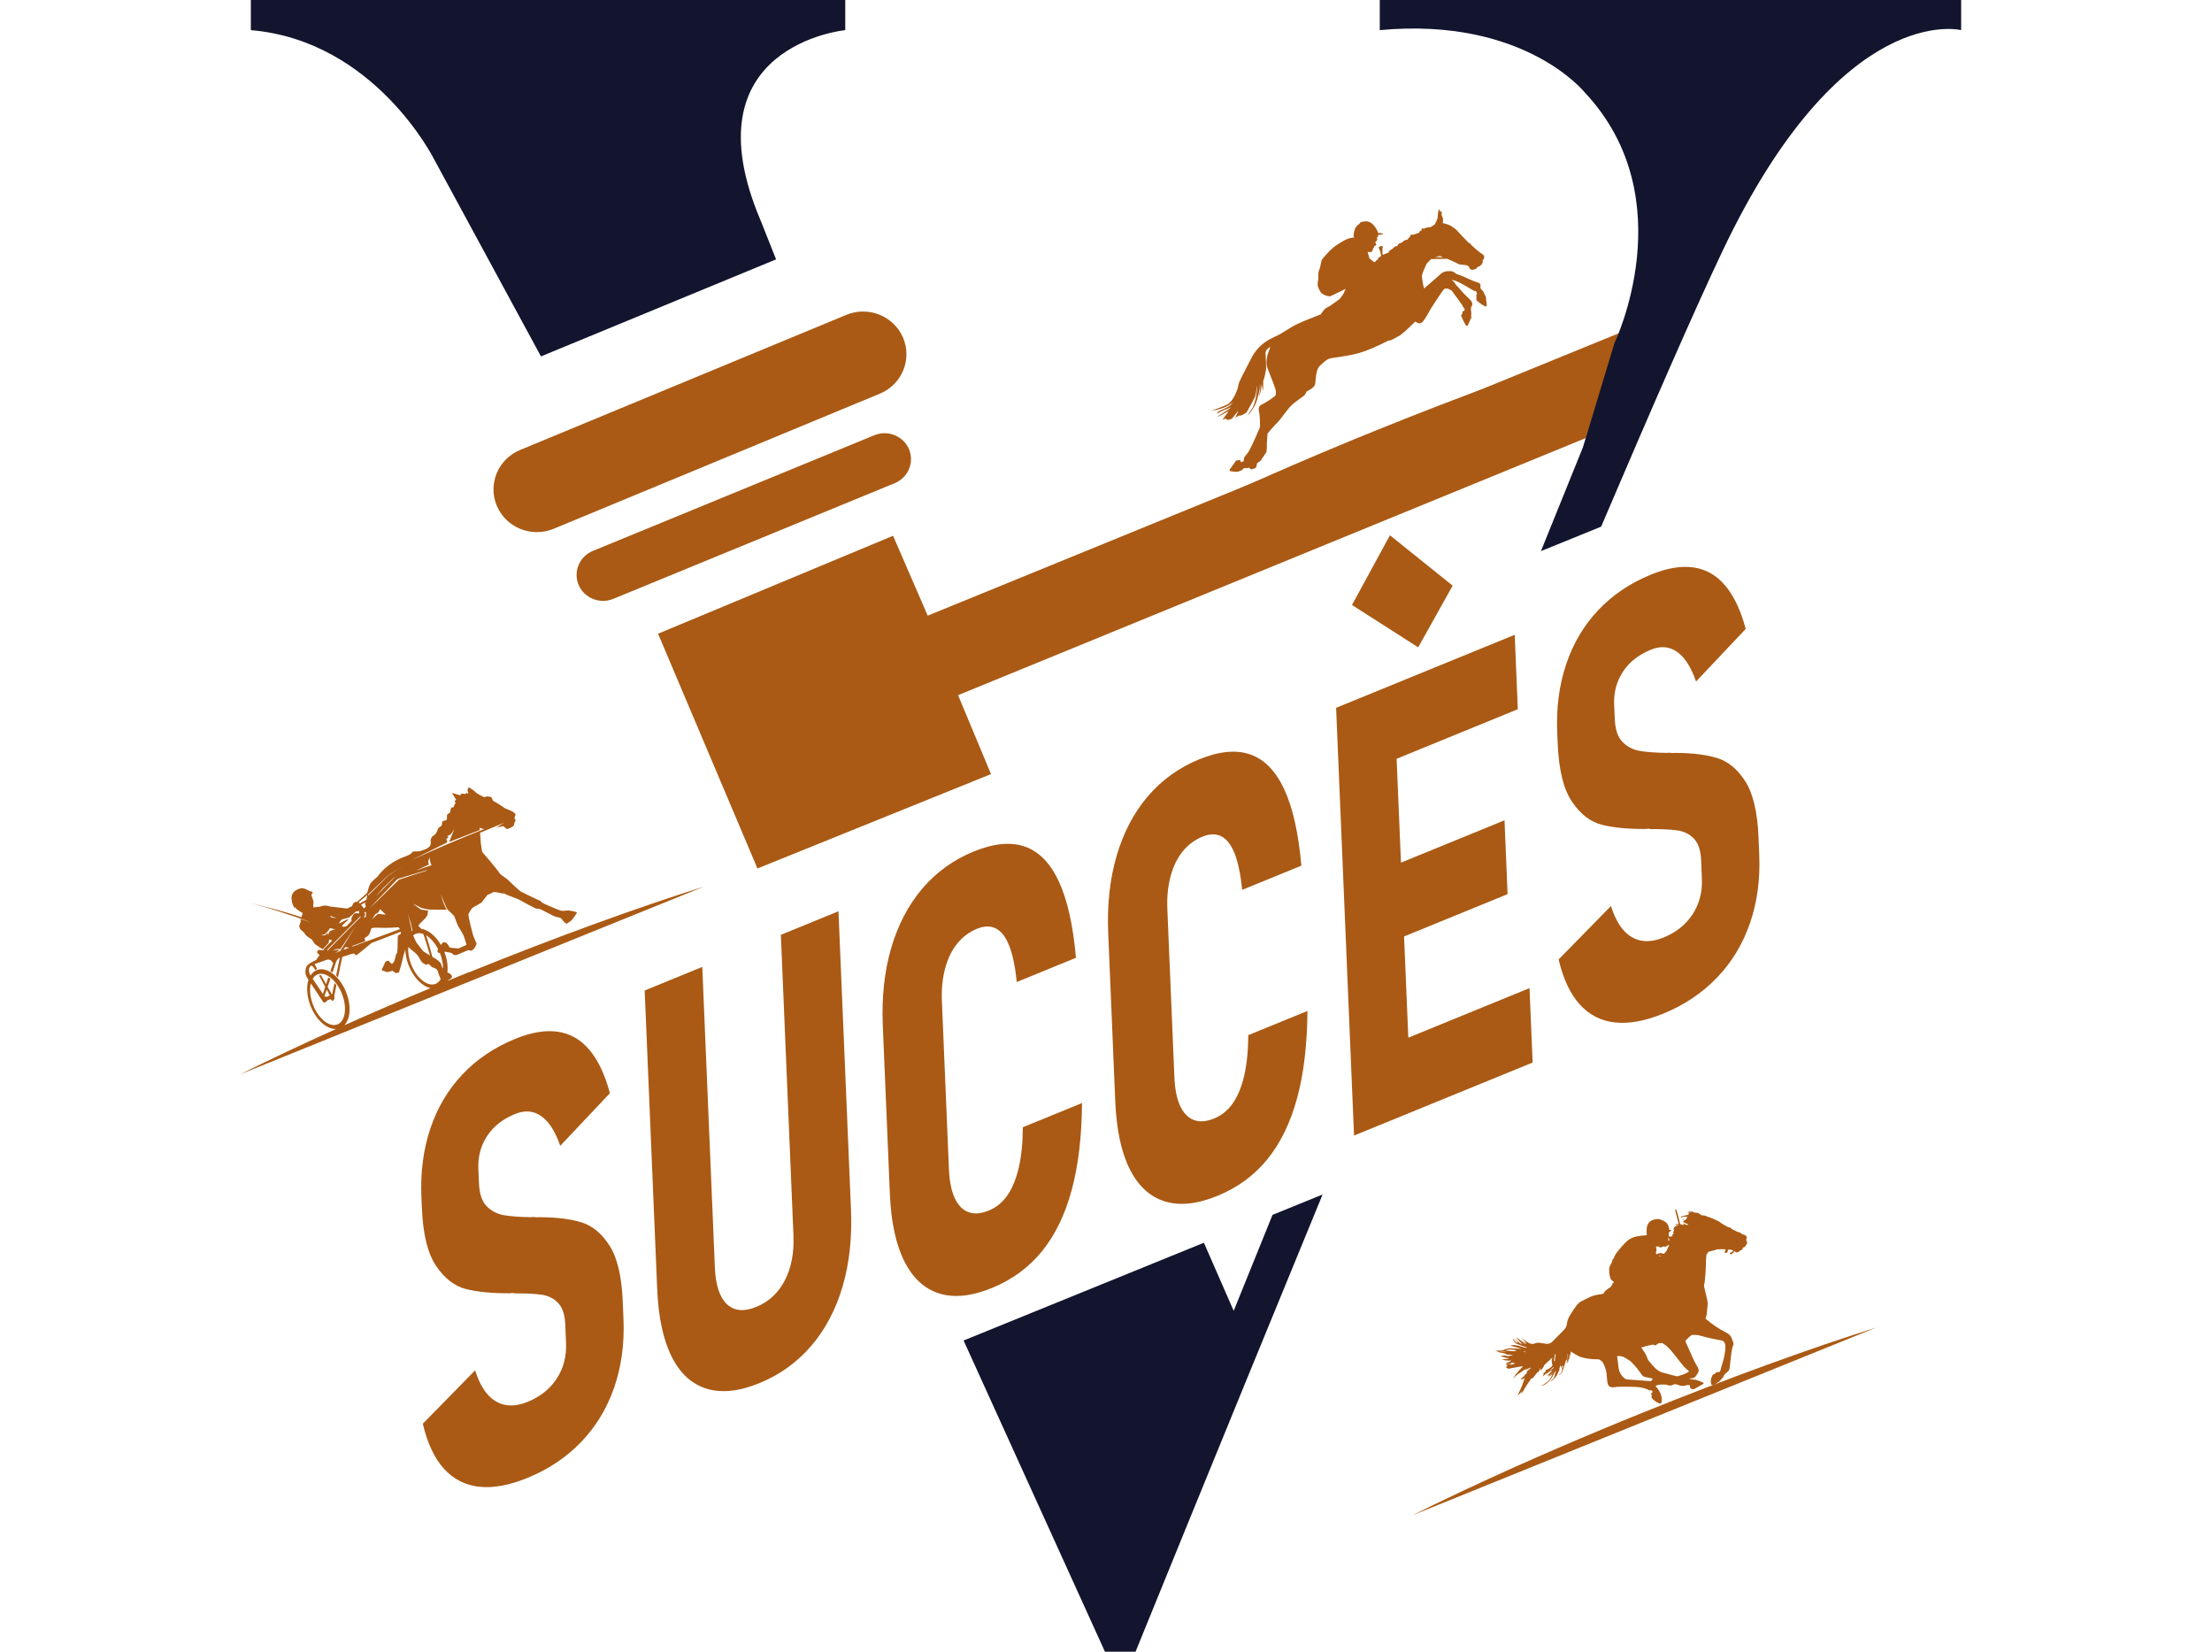 <svg width="450" height="336" viewBox="0 0 450 336" fill="none" xmlns="http://www.w3.org/2000/svg">
<g clip-path="url(#clip0_558_29419)">
<path d="M157.881 52.763L110.051 72.502L88.355 32.477C88.355 32.477 76.348 8.285 51.033 6.129V-0.089H171.956V6.129C171.956 6.129 139.582 9.223 154.765 44.92L157.881 52.756V52.763Z" fill="#12152D"/>
<path d="M177.901 88.527L120.596 112.076C117.871 113.192 116.579 116.315 117.709 118.988C118.846 121.669 122.006 122.947 124.731 121.839L182.036 98.282C184.761 97.159 186.053 94.065 184.923 91.37C183.786 88.697 180.626 87.412 177.901 88.527Z" fill="#AA5A14"/>
<path d="M179.001 80.079L112.643 107.564C108.153 109.425 102.977 107.357 101.086 102.927C99.196 98.503 101.308 93.4 105.798 91.54L172.148 64.061C176.638 62.193 181.822 64.268 183.713 68.692C185.603 73.122 183.491 78.218 179.001 80.079Z" fill="#AA5A14"/>
<path d="M133.874 128.913L154.093 176.669L201.606 157.469L194.908 141.415L322.647 89.095L329.286 67.805L188.727 125.243L181.682 108.989L133.874 128.913Z" fill="#AA5A14"/>
<path d="M258.88 247.126L250.978 266.659L244.915 252.805L196.029 272.692L224.992 336.458H230.826C230.826 336.458 247.692 294.934 269.063 242.991L258.88 247.134V247.126Z" fill="#12152D"/>
<path d="M322.543 18.964C342.57 40.512 328.443 69.777 328.443 69.777L322.026 90.986L313.482 112.113L325.726 107.136C336.116 82.76 344.918 62.636 350.427 51.05C374.73 -0.089 398.966 6.129 398.966 6.129V-0.089H280.694V6.129C310.292 3.375 322.536 18.964 322.536 18.964H322.543Z" fill="#12152D"/>
<path fill-rule="evenodd" clip-rule="evenodd" d="M308.483 298.287C314.036 295.806 319.922 293.266 326.066 290.703L329.573 289.248C330.777 288.754 332.645 288 333.864 287.505C351.712 280.276 368.365 274.25 381.694 270.056L287.355 308.242C293.138 305.347 299.71 302.238 306.866 299.011L308.483 298.287Z" fill="#AA5A14"/>
<path d="M317.78 278.718C317.788 278.408 317.803 278.105 317.81 277.802C317.721 277.95 317.633 278.112 317.537 278.267C317.588 277.972 317.588 277.95 317.441 277.75C317.352 278.024 317.263 278.304 317.175 278.577C317.19 278.577 317.212 278.592 317.227 278.6C317.286 278.54 317.337 278.481 317.389 278.415C317.337 278.518 317.286 278.614 317.234 278.718C317.042 279.102 316.865 279.493 316.658 279.87C316.569 280.032 316.436 280.165 316.311 280.305C316.008 280.623 315.683 280.918 315.27 281.096C315.307 281.059 315.343 281.029 315.38 281C315.609 280.785 315.86 280.586 316.067 280.35C316.185 280.209 316.23 280.003 316.303 279.825C316.303 279.811 316.267 279.774 316.252 279.759C316.34 279.478 316.429 279.205 316.518 278.932C316.488 278.917 316.451 278.902 316.422 278.888C316.348 279.028 316.267 279.161 316.2 279.301C315.853 280.128 315.336 280.844 314.649 281.413C314.376 281.642 314.022 281.768 313.704 281.945C313.689 281.923 313.682 281.9 313.667 281.878C314.103 281.576 314.59 281.317 314.952 280.948C315.321 280.571 315.572 280.076 315.846 279.611C315.528 279.722 315.307 280.003 314.923 280.017C315.366 279.722 315.875 279.537 316.067 278.998C315.801 279.508 315.321 279.7 314.834 279.892C314.819 279.877 314.812 279.87 314.797 279.855C314.863 279.774 314.915 279.685 314.996 279.611C315.115 279.5 315.247 279.412 315.358 279.294C315.521 279.124 315.661 278.932 315.794 278.732C315.351 279.02 314.812 279.161 314.516 279.633C314.502 279.619 314.494 279.611 314.479 279.596C314.524 279.53 314.575 279.456 314.62 279.39L314.583 279.353C314.347 279.574 314.11 279.796 313.874 280.017C313.859 280.003 313.844 279.995 313.837 279.98C313.918 279.833 313.999 279.685 314.073 279.537C313.918 279.515 313.955 279.404 313.999 279.338C314.036 279.279 314.118 279.235 314.184 279.205C314.31 279.139 314.428 279.072 314.443 278.902C314.443 278.851 314.516 278.806 314.561 278.755C314.509 278.747 314.465 278.732 314.361 278.718C314.479 278.673 314.539 278.636 314.605 278.622C314.996 278.548 315.292 278.289 315.595 278.06C315.823 277.883 315.838 277.736 315.764 277.462C315.698 277.219 315.668 276.953 315.676 276.702C315.676 276.524 315.764 276.347 315.816 276.177C315.794 276.177 315.779 276.17 315.757 276.163C315.742 276.229 315.72 276.296 315.698 276.369C315.631 276.362 315.565 276.347 315.491 276.34C315.417 276.657 315.137 276.776 314.93 276.96C314.671 277.204 314.413 277.448 314.155 277.699C314.125 277.721 314.11 277.765 314.103 277.802C314.007 278.26 313.586 278.496 313.394 278.888C313.379 278.88 313.357 278.865 313.342 278.858C313.372 278.784 313.438 278.659 313.416 278.644C313.239 278.511 313.475 278.378 313.379 278.245C313.165 278.548 313.224 279.013 312.803 279.212C312.84 279.161 312.87 279.116 312.907 279.065C312.87 279.057 312.855 279.05 312.855 279.05C312.7 279.242 312.545 279.441 312.39 279.633C312.168 279.914 311.954 280.195 311.74 280.483C311.718 280.468 311.703 280.453 311.681 280.438C311.71 280.372 311.747 280.313 311.777 280.254C311.518 280.32 311.437 280.549 311.304 280.748C311.009 281.192 310.684 281.605 310.411 282.063C310.189 282.425 309.975 282.794 309.753 283.148C309.687 283.259 309.591 283.34 309.495 283.451C309.458 283.311 309.465 283.296 309.576 282.942C309.369 283.267 309.177 283.606 308.808 283.769C308.786 283.754 308.764 283.747 308.742 283.732C308.771 283.695 308.815 283.658 308.838 283.621C309.096 283.089 309.369 282.558 309.598 282.011C309.768 281.605 309.879 281.169 310.027 280.756C310.078 280.608 310.159 280.46 310.233 280.313C310.034 280.424 309.842 280.534 309.65 280.638C309.643 280.623 309.628 280.608 309.62 280.593C309.665 280.549 309.709 280.497 309.753 280.453C309.753 280.453 309.746 280.438 309.739 280.438C309.643 280.497 309.547 280.556 309.421 280.63C309.436 280.579 309.451 280.542 309.465 280.497C309.399 280.52 309.347 280.534 309.295 280.556C309.591 280.32 309.886 280.076 310.196 279.825C310.159 279.803 310.13 279.796 310.071 279.759C310.27 279.626 310.462 279.5 310.691 279.338C310.595 279.338 310.566 279.338 310.521 279.338C310.558 279.294 310.595 279.249 310.654 279.183C310.566 279.235 310.507 279.264 310.455 279.294C310.455 279.294 310.447 279.279 310.44 279.272C310.566 279.168 310.691 279.065 310.809 278.954C310.802 278.939 310.787 278.924 310.78 278.917C310.691 278.976 310.603 279.035 310.514 279.094C310.514 279.094 310.507 279.08 310.499 279.072C310.824 278.821 311.142 278.57 311.467 278.319C311.452 278.304 311.444 278.289 311.43 278.275C311.156 278.474 310.883 278.673 310.61 278.873C310.603 278.865 310.595 278.851 310.588 278.843L311.348 278.267C311.348 278.267 311.326 278.223 311.311 278.201C310.92 278.385 310.529 278.577 310.13 278.762C310.123 278.755 310.115 278.74 310.108 278.732C310.241 278.629 310.381 278.526 310.514 278.422C310.507 278.408 310.499 278.4 310.492 278.385C310.381 278.452 310.27 278.526 310.167 278.6C309.768 278.88 309.384 279.19 308.963 279.434C308.779 279.537 308.609 279.641 308.461 279.788C308.232 280.025 307.996 280.261 307.789 280.475C307.789 280.497 307.789 280.46 307.804 280.431C307.988 280.143 308.166 279.855 308.358 279.574C308.424 279.471 308.535 279.397 308.623 279.308C308.668 279.264 308.727 279.235 308.742 279.183C308.911 278.769 309.332 278.563 309.576 278.208C309.635 278.127 309.746 278.09 309.864 278.009C309.812 277.994 309.79 277.987 309.768 277.979C309.34 277.95 308.934 278.053 308.513 278.134C307.922 278.252 307.331 278.356 306.74 278.459C306.74 278.43 306.748 278.4 306.755 278.363C306.607 278.282 306.46 278.193 306.334 278.12C306.43 278.038 306.571 277.935 306.703 277.824C306.585 277.765 306.467 277.706 306.364 277.654C306.548 277.536 306.977 277.462 307.435 277.484C307.346 277.529 307.279 277.558 307.22 277.588C307.56 277.669 307.841 277.462 308.151 277.418C308.151 277.388 308.151 277.359 308.151 277.329C308.055 277.315 307.966 277.3 307.87 277.278C307.87 277.256 307.87 277.219 307.87 277.167C307.663 277.226 307.471 277.278 307.243 277.337C307.324 277.344 307.361 277.352 307.427 277.359C307.065 277.411 306.733 277.462 306.393 277.514C306.415 277.278 306.43 277.315 306.667 277.189C306.903 277.071 307.198 277.049 307.361 276.798C307.375 276.776 307.42 276.776 307.449 276.739C306.792 276.872 306.164 276.724 305.529 276.561C306.009 276.502 306.482 276.436 306.962 276.377C306.962 276.369 306.962 276.362 306.962 276.347C306.43 276.207 305.899 276.059 305.367 275.919C305.367 275.904 305.367 275.889 305.367 275.882C305.441 275.867 305.515 275.86 305.64 275.838C305.537 275.808 305.485 275.793 305.433 275.779C305.433 275.779 305.433 275.764 305.433 275.756C306.238 275.756 307.043 275.771 307.87 275.779C307.612 275.697 307.375 275.609 307.139 275.557C307.036 275.535 306.91 275.601 306.792 275.587C306.6 275.557 306.408 275.498 306.216 275.417C306.26 275.402 306.297 275.395 306.386 275.365C305.972 275.284 305.603 275.217 305.241 275.151C305.071 275.121 304.902 275.092 304.754 274.966C304.614 274.848 304.422 274.796 304.215 274.7C304.296 274.7 304.348 274.7 304.392 274.708C304.806 274.796 305.219 274.723 305.625 274.7C305.743 274.7 305.862 274.619 305.98 274.568C306.452 274.383 306.932 274.257 307.442 274.272C307.641 274.272 307.841 274.324 308.04 274.331C308.542 274.353 309.037 274.368 309.598 274.383C309.369 274.324 309.199 274.28 309.022 274.228C308.424 274.073 307.833 273.91 307.287 273.77C307.686 273.541 308.173 273.644 308.66 273.711C309.177 273.777 309.65 273.999 310.145 274.132C310.278 274.169 310.425 274.161 310.573 274.184C310.573 274.161 310.58 274.132 310.588 274.11C310.499 274.08 310.411 274.043 310.322 274.014C309.805 273.829 309.295 273.652 308.779 273.46C308.365 273.305 308.062 273.032 307.878 272.633C307.811 272.478 307.737 272.33 307.649 272.138C307.981 272.552 308.166 273.061 308.749 273.142C308.727 272.891 308.513 272.81 308.372 272.677C308.262 272.574 308.151 272.456 308.047 272.345C308.062 272.33 308.07 272.323 308.084 272.308C308.431 272.611 308.771 272.921 309.133 273.201C309.288 273.32 309.495 273.371 309.694 273.423C309.487 273.216 309.273 273.024 309.074 272.803C308.875 272.581 308.697 272.352 308.483 272.094C308.564 272.116 308.609 272.108 308.631 272.131C308.86 272.308 309.096 272.478 309.31 272.662C309.606 272.913 309.945 273.068 310.315 273.157C310.403 273.179 310.484 273.209 310.588 273.216C310.462 273.105 310.322 272.995 310.196 272.876C309.982 272.677 309.775 272.47 309.583 272.241C309.96 272.5 310.337 272.766 310.713 273.017C311.201 273.342 311.703 273.519 312.294 273.268C312.729 273.076 313.195 273.15 313.645 273.224C314.014 273.283 314.376 273.349 314.753 273.371C315.174 273.401 315.521 273.187 315.809 272.913C316.303 272.441 316.783 271.939 317.263 271.451C317.581 271.126 317.913 270.809 318.223 270.469C318.563 270.1 318.755 269.649 318.799 269.147C318.851 268.564 319.11 268.04 319.398 267.552C319.796 266.88 320.239 266.23 320.705 265.595C321.015 265.174 321.421 264.842 321.901 264.613C322.44 264.362 322.964 264.059 323.511 263.816C324.286 263.468 325.113 263.35 325.948 263.232C326.177 263.203 326.31 263.084 326.369 262.856C326.376 262.819 326.398 262.767 326.435 262.745C326.76 262.479 327.07 262.169 327.432 261.962C327.75 261.777 327.905 261.526 328.008 261.216C328.052 261.091 328.104 260.995 328.23 260.95C328.355 260.906 328.348 260.825 328.259 260.751C328.156 260.655 328.052 260.544 327.934 260.478C327.742 260.36 327.676 260.182 327.602 259.983C327.38 259.37 327.358 258.735 327.373 258.1C327.373 257.915 327.439 257.723 327.513 257.546C327.609 257.317 327.757 257.11 327.86 256.881C327.927 256.734 327.964 256.571 328.015 256.409C328.052 256.291 328.015 256.128 328.207 256.113C328.23 256.113 328.244 256.062 328.259 256.032C328.621 254.947 329.426 254.164 330.142 253.329C330.371 253.064 330.63 252.82 330.881 252.576C331.678 251.816 332.668 251.505 333.739 251.395C334.145 251.35 334.558 251.313 335.023 251.269C335.009 251.062 334.979 250.87 334.979 250.671C334.979 250.339 334.964 249.999 335.031 249.674C335.112 249.268 335.26 248.891 335.577 248.574C335.924 248.227 336.345 248.131 336.803 248.035C337.172 247.953 337.49 247.976 337.844 248.086C338.221 248.204 338.553 248.389 338.863 248.618C339.299 248.928 339.447 249.408 339.543 249.903C339.565 250.006 339.595 250.102 339.617 250.206C339.757 250.206 339.883 250.198 340.052 250.191C339.831 250.42 339.646 250.604 339.499 250.752C339.491 251.025 339.484 251.254 339.476 251.52C339.727 251.572 339.993 251.572 340.244 251.446C340.222 251.336 340.2 251.225 340.185 251.151C340.281 251.114 340.385 251.099 340.414 251.048C340.451 250.974 340.54 250.863 340.399 250.774C340.377 250.76 340.385 250.686 340.399 250.649C340.481 250.442 340.577 250.243 340.673 250.028C340.606 250.065 340.525 250.117 340.436 250.169C340.348 249.999 340.54 249.91 340.555 249.755C340.555 249.637 340.791 249.504 340.946 249.423C341.101 249.349 341.286 249.327 341.463 249.26C341.308 249.142 341.145 249.216 340.975 249.238C340.99 249.194 341.005 249.157 341.027 249.091C340.924 249.12 340.843 249.142 340.769 249.164C340.894 249.017 341.086 248.98 341.515 249.017C341.47 248.854 341.426 248.707 341.389 248.552C341.197 247.798 340.998 247.045 340.813 246.284C340.791 246.188 340.835 246.07 340.843 245.967C340.916 246.041 341.027 246.107 341.057 246.196C341.182 246.572 341.293 246.956 341.396 247.34C341.537 247.887 341.662 248.441 341.795 248.987C341.81 249.039 341.825 249.083 341.876 249.128C341.876 249.091 341.891 249.046 341.899 248.987C342.083 249.083 342.26 249.172 342.423 249.253C342.467 249.113 342.504 248.987 342.548 248.832C342.785 249.157 343.087 249.268 343.516 249.12C343.228 248.987 342.999 248.876 342.763 248.766C342.667 248.721 342.563 248.677 342.475 248.611C342.43 248.581 342.393 248.5 342.408 248.463C342.423 248.419 342.497 248.389 342.548 248.374C342.6 248.36 342.667 248.374 342.733 248.374C342.563 248.241 342.408 248.123 342.26 248.005C342.275 247.983 342.29 247.961 342.312 247.946C342.386 248.005 342.46 248.057 342.526 248.116C342.659 248.219 342.785 248.264 342.91 248.108C343.021 247.976 343.132 247.843 343.279 247.665C343.124 247.643 343.036 247.628 342.903 247.614C343.065 247.569 343.183 247.532 343.302 247.503C343.302 247.481 343.294 247.459 343.287 247.436C343.051 247.481 342.814 247.525 342.578 247.569V247.547C342.63 247.525 342.689 247.51 342.748 247.488C342.748 247.473 342.74 247.459 342.733 247.444C342.452 247.532 342.179 247.621 341.906 247.71C341.943 247.562 342.061 247.459 342.283 247.4C342.622 247.311 342.955 247.222 343.294 247.141C343.353 247.126 343.42 247.126 343.457 247.089C343.523 247.03 343.567 246.949 343.619 246.875C343.553 246.838 343.486 246.801 343.42 246.772C343.398 246.764 343.375 246.772 343.346 246.757C343.612 246.58 343.937 246.654 344.232 246.58C344.232 246.565 344.232 246.543 344.232 246.528C343.922 246.513 343.612 246.499 343.309 246.484C343.715 246.307 344.107 246.321 344.476 246.565C344.609 246.654 344.734 246.698 344.904 246.691C345.207 246.676 345.502 246.728 345.753 246.934C345.908 247.06 346.1 247.148 346.278 247.252C346.285 247.252 346.3 247.267 346.315 247.267C346.713 247.163 347.06 247.392 347.4 247.503C348.139 247.747 348.847 248.072 349.549 248.404C349.844 248.544 350.088 248.795 350.376 248.965C350.767 249.201 351.166 249.416 351.565 249.644C351.58 249.652 351.602 249.674 351.617 249.667C352.001 249.593 352.171 249.955 352.459 250.088C352.761 250.22 353.042 250.39 353.337 250.531C353.463 250.59 353.596 250.641 353.736 250.656C353.913 250.678 354.039 250.752 354.172 250.878C354.283 250.988 354.438 251.077 354.593 251.114C354.814 251.166 355.006 251.247 355.183 251.38C355.346 251.505 355.412 251.771 355.302 252C355.213 252.177 355.228 252.325 355.339 252.488C355.471 252.665 355.471 252.872 355.361 253.056C355.243 253.256 355.117 253.44 354.977 253.625C354.932 253.684 354.836 253.721 354.755 253.736C354.593 253.772 354.511 253.854 354.497 254.024C354.482 254.201 354.327 254.304 354.083 254.363C354.017 254.378 353.943 254.43 353.899 254.489C353.692 254.74 353.256 254.932 352.931 254.57C352.894 254.533 352.843 254.511 352.798 254.481C352.783 254.533 352.769 254.585 352.747 254.629C352.673 254.74 352.606 254.865 352.503 254.947C352.377 255.043 352.23 255.094 352.06 255.183C352.008 255.116 351.942 255.028 351.846 254.917C351.942 254.865 352.03 254.828 352.111 254.784C352.244 254.71 352.392 254.644 352.503 254.548C352.614 254.459 352.562 254.304 352.422 254.282C352.178 254.245 351.927 254.208 351.676 254.186C351.631 254.186 351.55 254.23 351.535 254.275C351.491 254.393 351.462 254.518 351.439 254.644C351.417 254.777 351.366 254.858 351.211 254.843C351.159 254.843 351.115 254.873 351.063 254.873C350.996 254.873 350.908 254.88 350.878 254.843C350.841 254.806 350.849 254.71 350.863 254.659C350.915 254.504 350.989 254.356 351.063 254.171C350.923 254.149 350.819 254.12 350.708 254.12C350.258 254.12 349.807 254.12 349.364 254.149C349.231 254.149 349.106 254.252 348.973 254.282C348.515 254.4 348.05 254.511 347.592 254.636C347.533 254.651 347.489 254.755 347.444 254.821C347.4 254.88 347.371 254.984 347.326 254.991C347.179 255.02 347.179 255.124 347.164 255.235C347.046 255.995 347.038 256.756 347.031 257.524C347.016 258.587 346.898 259.651 346.809 260.721C346.787 260.95 346.713 261.172 346.676 261.401C346.662 261.504 346.647 261.622 346.676 261.726C346.831 262.39 346.994 263.055 347.149 263.72C347.245 264.133 347.348 264.547 347.4 264.96C347.437 265.233 347.385 265.521 347.363 265.802C347.326 266.201 347.26 266.607 347.245 267.013C347.23 267.456 347.097 267.862 346.942 268.224C348.242 269.354 349.638 270.314 351.159 271.075C351.794 271.392 352.2 271.813 352.377 272.485C352.422 272.648 352.481 272.803 352.555 272.95C352.673 273.187 352.68 273.423 352.591 273.659C352.207 274.671 352.178 275.749 352.038 276.805C351.971 277.344 351.934 277.883 351.853 278.415C351.831 278.577 351.735 278.755 351.624 278.888C351.469 279.065 351.277 279.212 351.092 279.368C350.834 279.589 350.627 279.848 350.524 280.18C350.509 280.217 350.502 280.261 350.472 280.283C350.081 280.556 349.911 281.081 349.409 281.243C349.313 281.273 349.254 281.398 349.158 281.45C348.958 281.568 348.751 281.701 348.53 281.76C348.294 281.827 348.131 281.694 348.087 281.45C347.954 280.8 348.116 280.209 348.449 279.663C348.478 279.611 348.559 279.552 348.619 279.552C348.796 279.552 348.892 279.441 348.995 279.323C349.113 279.19 349.268 279.116 349.46 279.116C349.83 279.116 349.889 279.087 349.999 278.725C350.155 278.238 350.287 277.736 350.428 277.241C350.546 276.82 350.686 276.399 350.76 275.971C350.9 275.188 351.078 274.405 350.982 273.6C350.923 273.105 350.679 272.78 350.199 272.677C349.416 272.507 348.626 272.389 347.851 272.212C347.06 272.035 346.278 271.806 345.495 271.606C345.399 271.584 345.295 271.577 345.192 271.577C344.889 271.562 344.587 271.555 344.291 271.547C344.225 271.547 344.143 271.584 344.084 271.628C343.929 271.739 343.774 271.857 343.634 271.983C343.398 272.204 343.161 272.433 342.94 272.67C342.836 272.78 342.859 272.906 342.94 273.046C343.117 273.393 343.272 273.755 343.435 274.117C343.597 274.479 343.767 274.826 343.915 275.188C344.335 276.236 344.838 277.241 345.414 278.216C345.65 278.614 345.635 278.991 345.369 279.368C345.236 279.552 345.103 279.744 344.978 279.944C344.779 280.246 344.505 280.372 344.143 280.372C344.003 280.372 343.863 280.424 343.723 280.453C343.723 280.475 343.723 280.49 343.723 280.512C343.951 280.549 344.18 280.608 344.417 280.616C345.074 280.645 345.65 280.904 346.241 281.155C346.322 281.192 346.411 281.221 346.484 281.265C346.61 281.332 346.625 281.443 346.507 281.516C345.901 281.871 345.295 282.233 344.675 282.55C344.431 282.676 344.143 282.58 343.929 282.417C343.841 282.351 343.826 282.181 343.804 282.048C343.752 281.775 343.752 281.76 343.479 281.76C343.316 281.76 343.154 281.76 342.999 281.819C342.445 282.004 341.899 281.967 341.382 281.723C341.005 281.546 340.665 281.524 340.281 281.723C339.927 281.9 339.543 281.893 339.159 281.723C338.989 281.649 338.782 281.664 338.59 281.657C338.095 281.627 337.601 281.642 337.113 281.782C336.995 281.812 336.892 281.871 336.781 281.915C337.062 282.299 337.364 282.639 337.586 283.023C337.977 283.695 338.155 284.426 338.022 285.209C337.97 285.504 337.822 285.593 337.549 285.482C336.988 285.246 336.478 284.921 336.072 284.456C335.961 284.33 335.91 284.197 336.035 284.042C336.057 284.012 336.05 283.939 336.035 283.887C336.02 283.828 335.976 283.769 335.947 283.717C335.873 283.555 335.91 283.422 336.057 283.318C336.146 283.259 336.249 283.2 336.175 283.075C336.102 282.949 336.028 282.787 335.851 282.831C335.599 282.897 335.43 282.779 335.223 282.676C334.92 282.521 334.58 282.425 334.241 282.336C333.347 282.115 332.424 282.129 331.516 282.1C330.711 282.078 329.906 282.1 329.101 282.115C328.813 282.115 328.525 282.196 328.237 282.211C327.521 282.255 327.137 281.974 327.019 281.265C326.937 280.785 326.9 280.291 326.871 279.803C326.819 278.917 326.561 278.097 326.155 277.322C325.977 276.99 325.697 276.768 325.387 276.576C325.298 276.524 325.18 276.517 325.069 276.517C323.91 276.517 322.758 276.421 321.65 276.074C321.155 275.919 320.705 275.624 320.239 275.372C320.018 275.247 319.819 275.084 319.597 274.929C319.435 275.845 319.176 276.724 318.785 277.558C318.895 277.189 319.014 276.812 319.124 276.443C319.11 276.443 319.087 276.436 319.073 276.428C318.984 276.694 318.895 276.96 318.807 277.219C318.777 277.219 318.748 277.204 318.718 277.196C318.799 276.606 318.873 276.015 318.955 275.417H318.888C318.859 275.69 318.844 275.963 318.799 276.236C318.777 276.399 318.799 276.606 318.6 276.702C318.563 276.716 318.563 276.805 318.541 276.857C318.415 277.292 318.305 277.728 318.164 278.149C318.054 278.489 317.913 278.821 317.766 279.146C317.64 279.434 317.374 279.596 317.086 279.715C317.175 279.619 317.263 279.523 317.352 279.427C317.367 279.441 317.382 279.456 317.404 279.478C317.655 279.22 317.766 278.895 317.817 278.548C317.795 278.585 317.773 278.622 317.743 278.651H317.766L317.78 278.718ZM342.607 279.552C342.851 279.419 343.161 279.272 343.457 279.102C343.612 279.013 343.604 278.939 343.471 278.821C343.176 278.563 342.851 278.326 342.6 278.038C342.157 277.536 341.766 276.99 341.345 276.473C340.606 275.542 339.912 274.575 339.011 273.785C338.974 273.755 338.937 273.733 338.9 273.711C338.708 273.578 338.516 273.438 338.324 273.305C338.273 273.268 338.199 273.194 338.177 273.201C338.014 273.29 337.852 273.216 337.697 273.224C337.468 273.238 337.254 273.297 337.076 273.489C336.877 273.711 336.633 273.711 336.375 273.571C336.308 273.534 336.22 273.512 336.153 273.534C335.555 273.718 334.913 273.748 334.329 274.021C334.255 274.058 334.167 274.058 334.086 274.065C333.894 274.088 333.886 274.11 333.99 274.272C334.019 274.316 334.049 274.353 334.078 274.398C334.433 274.929 334.839 275.439 335.046 276.059C335.171 276.451 335.363 276.805 335.644 277.108C335.887 277.374 336.124 277.647 336.353 277.92C336.877 278.54 337.483 279.02 338.287 279.227C339.188 279.464 340.082 279.707 340.975 279.944C341.079 279.973 341.197 279.995 341.293 279.966C341.714 279.848 342.127 279.7 342.607 279.552ZM336.22 280.453C336.124 280.424 336.057 280.401 335.998 280.387C335.563 280.298 335.127 280.209 334.699 280.121C334.418 280.062 334.189 279.929 334.019 279.692C333.687 279.227 333.355 278.755 333 278.312C332.653 277.891 332.284 277.492 331.907 277.1C331.767 276.953 331.597 276.827 331.427 276.716C331.228 276.576 330.999 276.473 330.799 276.332C330.312 275.993 329.788 275.823 329.19 275.838C329.012 275.838 328.975 275.882 328.998 276.059C329.094 276.716 329.182 277.374 329.241 278.031C329.323 278.88 329.662 279.604 330.268 280.195C330.534 280.46 330.866 280.645 331.279 280.645C331.686 280.645 332.084 280.689 332.491 280.719C333.591 280.8 334.684 280.881 335.784 280.963C335.836 280.963 335.917 280.963 335.939 280.926C336.043 280.785 336.124 280.638 336.227 280.468L336.22 280.453ZM338.583 253.529C338.583 253.529 338.568 253.507 338.553 253.499C338.332 253.588 338.11 253.684 337.881 253.765C337.844 253.78 337.785 253.78 337.756 253.765C337.623 253.699 337.49 253.617 337.35 253.558C337.291 253.529 337.209 253.514 337.158 253.536C336.862 253.632 336.833 253.699 336.951 253.994C337.017 254.171 337.017 254.341 336.951 254.533C336.884 254.725 336.781 254.954 337.01 255.153C337.062 255.131 337.121 255.116 337.172 255.087C337.571 254.865 337.97 254.843 338.383 255.043C338.398 255.05 338.42 255.057 338.435 255.057C338.465 255.057 338.509 255.057 338.524 255.043C338.679 254.873 338.849 254.703 338.989 254.518C339.063 254.422 339.092 254.282 339.144 254.171C339.277 253.891 339.41 253.617 339.543 253.337C339.558 253.307 339.558 253.27 339.565 253.233C339.181 253.337 338.915 253.706 338.472 253.654C338.516 253.603 338.539 253.566 338.568 253.529H338.583ZM306.231 274.723C306.844 274.774 307.464 274.833 308.077 274.892L308.062 274.848C308.062 274.848 308.114 274.826 308.143 274.819C308.276 274.796 308.402 274.782 308.535 274.767C308.535 274.752 308.535 274.73 308.535 274.715C307.774 274.523 307.006 274.383 306.246 274.73L306.231 274.723ZM316.244 276.931C316.244 276.931 316.296 276.872 316.296 276.835C316.355 276.428 316.422 276.022 316.466 275.616C316.466 275.564 316.414 275.505 316.385 275.446C316.363 275.446 316.348 275.454 316.333 275.461C316.289 275.786 316.237 276.104 316.185 276.428C316.156 276.598 316.052 276.761 316.237 276.931H316.244ZM315.063 279.028C315.063 279.028 315.078 279.035 315.1 279.02C315.403 278.784 315.698 278.555 315.993 278.312C316.03 278.282 316.023 278.193 316.03 278.134C316.015 278.127 315.993 278.12 315.979 278.112C315.661 278.43 315.351 278.74 315.063 279.028ZM305.086 274.833C305.086 274.833 305.086 274.878 305.079 274.892C305.478 274.944 305.869 274.988 306.268 275.033C306.268 275.011 306.268 274.988 306.268 274.966C305.869 274.922 305.478 274.87 305.079 274.826L305.086 274.833ZM310.499 273.401C310.263 273.29 310.034 273.172 309.798 273.061C309.798 273.076 309.783 273.091 309.775 273.113C310.041 273.172 310.174 273.489 310.499 273.401ZM318.105 277.772C317.913 277.832 317.869 278.016 317.972 278.334C318.017 278.156 318.054 277.979 318.105 277.772ZM307.08 275.934V275.882C306.851 275.882 306.63 275.882 306.401 275.875C306.401 275.897 306.401 275.912 306.401 275.934C306.63 275.948 306.851 276.015 307.08 275.934ZM339.742 252.104C339.565 252.008 339.439 251.941 339.292 251.86C339.299 252.126 339.307 252.126 339.742 252.104ZM339.425 252.2C339.373 252.303 339.336 252.377 339.307 252.428L339.772 252.244C339.624 252.222 339.513 252.214 339.425 252.2ZM310.056 274.833C310.056 274.833 310.019 274.9 310.004 274.937C310.13 274.988 310.248 275.048 310.374 275.099C310.381 275.084 310.388 275.062 310.403 275.048C310.285 274.974 310.174 274.9 310.063 274.833H310.056ZM319.169 276.155C319.169 276.155 319.206 276.163 319.228 276.17C319.272 275.934 319.309 275.705 319.353 275.468C319.339 275.468 319.316 275.468 319.302 275.461C319.257 275.69 319.213 275.926 319.169 276.155ZM337.483 255.493C337.483 255.493 337.483 255.545 337.475 255.574C337.638 255.574 337.807 255.567 337.97 255.56C337.97 255.537 337.97 255.523 337.97 255.5C337.807 255.5 337.652 255.5 337.49 255.493H337.483Z" fill="#AA5A14"/>
<path fill-rule="evenodd" clip-rule="evenodd" d="M95.371 197.812C113.219 190.582 129.872 184.556 143.201 180.362L48.862 218.548C54.645 215.653 61.217 212.544 68.373 209.317C66.482 209.42 64.259 207.463 63.144 204.554C62.406 202.627 62.302 200.714 62.753 199.318C62.531 198.971 62.376 198.713 62.325 198.609C62.059 198.048 62.066 197.251 62.383 196.579C62.657 196.017 64.089 195.382 64.326 195.286C64.481 195.02 64.739 194.644 65.013 194.267C64.776 194.105 64.473 193.861 64.518 193.684C64.599 193.396 64.658 193.189 64.99 193.248C65.16 193.278 65.478 193.292 65.736 193.292C65.936 193.027 66.076 192.857 66.076 192.857L67.538 191.372L67.383 191.225C67.383 191.225 67.183 191.136 67.073 191.129C66.955 191.129 66.925 191.217 66.918 191.343C66.918 191.476 66.844 191.83 66.844 191.83L65.655 193.1C65.655 193.1 64.2 192.229 63.964 191.904C63.735 191.572 63.432 191.107 63.432 191.107C63.432 191.107 63.107 190.929 62.878 190.752C62.649 190.567 62.177 190.294 62.066 190.043C61.955 189.785 61.63 189.475 61.52 189.401C61.409 189.327 61.128 189.179 60.98 188.773C60.833 188.367 60.87 188.241 61.01 187.924C61.143 187.614 61.187 187.473 61.187 187.473C61.187 187.473 61.077 186.949 61.195 186.986L63.299 187.628C59.223 186.166 55.161 184.852 50.996 183.67C54.438 184.601 57.879 185.428 61.305 186.58C61.357 186.462 61.401 186.351 61.409 186.277C61.423 186.1 61.586 185.886 61.586 185.886C61.586 185.886 61.579 185.694 61.387 185.62C61.195 185.553 60.39 184.977 60.272 184.867C60.146 184.756 59.983 184.549 59.983 184.549C59.983 184.549 59.888 184.675 59.814 184.556C59.74 184.438 59.437 183.855 59.341 183.168C59.142 181.795 59.806 181.049 61.224 180.702C61.926 180.532 63.019 181.381 63.188 181.337C63.358 181.292 63.454 181.403 63.595 181.507C63.727 181.603 63.351 181.935 63.351 181.935C63.351 181.935 63.417 182.467 63.691 183.065C63.853 183.419 63.75 183.84 63.727 184.135C63.705 184.35 63.801 184.608 63.801 184.608C63.801 184.608 64.496 184.46 64.688 184.49C64.879 184.519 65.3 184.379 65.507 184.305C65.714 184.231 66.253 184.187 66.511 184.254C66.77 184.327 67.435 184.446 67.435 184.446L70.639 184.815L71.592 184.342C71.592 184.342 71.703 184.187 71.799 183.914C71.895 183.633 72.013 183.685 72.235 183.523C72.456 183.36 72.633 183.456 72.633 183.456L74.694 181.647C74.694 181.647 75.063 180.163 75.395 179.683C75.728 179.195 76.791 178.339 76.791 178.339C77.241 177.681 77.936 176.987 78.194 176.758C79.715 175.407 81.03 174.72 82.942 174.026C83.201 173.93 83.725 173.642 83.799 173.435C83.873 173.228 84.175 173.199 84.404 173.199C84.633 173.199 85.187 173.228 85.66 173.073C86.413 172.822 87.661 172.505 87.632 171.456C87.617 170.932 87.535 170.348 88.281 169.92C88.998 169.514 88.961 168.414 89.463 168.229C89.81 168.103 89.972 167.764 89.943 167.365C89.913 166.966 90.415 166.981 90.718 166.87C91.021 166.759 90.925 166.206 90.925 165.94C90.925 165.674 91.117 165.526 91.368 165.438C91.612 165.349 91.582 164.995 91.708 164.559C91.826 164.116 91.907 164.337 92.158 164.249C92.402 164.16 92.328 163.857 92.469 163.695C92.609 163.532 92.719 163.296 92.624 163.215C92.328 162.964 92.697 162.727 92.808 162.705C92.55 162.211 92.188 161.827 91.966 161.302L93.621 161.79L93.812 161.494C93.812 161.494 94.226 161.428 94.499 161.494C94.772 161.561 94.802 161.516 94.758 161.383C94.706 161.251 95.319 161.443 95.319 161.443C95.319 161.443 95.134 160.933 95.097 160.778C95.061 160.63 95.371 160.135 95.371 160.135C95.371 160.135 95.902 160.519 96.087 160.601C96.264 160.682 96.811 161.206 96.936 161.31C97.054 161.413 98.051 161.989 98.361 162.115C98.664 162.233 98.952 162.019 99.026 162.004C99.1 161.989 99.742 162.078 99.897 162.129C100.052 162.188 100.208 162.757 100.281 162.86C100.355 162.964 101.005 163.274 101.16 163.385C101.315 163.488 101.773 163.769 101.773 163.769C101.773 163.769 102.8 164.515 102.992 164.544C103.184 164.574 103.915 164.95 104.144 165.031C104.372 165.113 104.734 165.408 104.852 165.63C104.971 165.851 104.638 166.117 104.668 166.339C104.697 166.553 104.749 166.567 104.838 166.737C104.934 166.9 104.808 167.107 104.705 167.284C104.601 167.454 104.52 167.808 104.513 167.941C104.513 168.074 103.412 168.665 103.154 168.628C102.896 168.591 102.792 168.399 102.733 168.34C102.681 168.273 102.408 168.059 102.408 168.059L101.795 168.185C101.795 168.185 101.212 168.244 101.035 168.31C100.857 168.377 102.6 167.343 102.6 167.343L97.667 169.411C97.667 169.411 97.785 171.065 97.815 171.523C97.852 171.988 98.103 173.317 98.103 173.317C98.103 173.317 99.019 174.403 99.462 174.897C99.905 175.392 101.522 177.408 101.692 177.703C101.869 177.999 103.028 178.671 103.339 178.988C103.649 179.299 105.665 181.241 106.064 181.425C106.455 181.61 109.431 183.094 109.675 183.139C109.918 183.183 110.221 183.567 110.361 183.678C110.502 183.788 113.758 185.184 114.068 185.251C114.371 185.317 115.22 185.258 115.486 185.214C115.745 185.169 117.244 185.479 117.347 185.59C117.451 185.694 116.432 187.052 116.299 187.2C116.173 187.348 115.235 187.931 115.235 187.931C115.235 187.931 115.006 187.717 114.844 187.614C114.674 187.51 114.327 187.008 114.187 186.846C114.046 186.683 113.286 186.528 113.02 186.491C112.761 186.454 109.933 184.903 109.726 184.867C109.512 184.83 109.298 184.822 109.18 184.867C109.062 184.903 106.064 183.301 105.916 183.161C105.768 183.02 103.147 182.083 102.918 181.942C102.689 181.802 102.548 181.699 102.356 181.758C102.164 181.809 101.884 181.632 100.953 181.507C100.023 181.388 100.23 181.654 99.632 181.854C99.026 182.053 99.115 182.156 98.709 182.629C98.302 183.102 98.251 183.264 98.051 183.508C97.852 183.744 96.486 184.416 96.198 184.615C95.91 184.822 95.489 185.575 95.319 185.915C95.149 186.262 96.124 189.733 96.205 190.102C96.286 190.471 96.87 191.712 96.936 191.904C97.003 192.096 96.648 192.591 96.582 192.768C96.515 192.945 96.065 193.344 95.947 193.388C95.829 193.433 95.481 193.285 95.341 193.278C95.208 193.27 93.089 194.201 92.904 194.267C92.727 194.334 92.373 194.267 92.254 194.201C92.136 194.134 92.025 194.001 91.856 193.876C91.686 193.75 90.822 193.706 90.711 193.617C90.667 193.588 90.549 193.603 90.401 193.639C90.969 195.109 91.161 196.571 91.014 197.812C91.176 197.974 91.435 197.827 91.863 198.425C92.291 199.023 91.043 199.348 91.088 199.518C92.291 199.023 94.159 198.27 95.378 197.775L95.371 197.812ZM69.997 208.593C75.55 206.112 81.436 203.572 87.58 201.009C85.881 200.64 84.079 198.831 83.105 196.313C82.691 195.235 82.477 194.164 82.448 193.182L82.1 194.334C81.886 195.057 81.635 196.446 81.318 197.28C81.266 197.413 81.222 197.642 81.2 197.767C81.177 197.893 80.653 197.93 80.505 197.937C80.358 197.937 79.885 197.487 79.885 197.487C79.885 197.487 79.353 197.612 78.984 197.716C78.608 197.819 78.342 197.575 78.076 197.516C77.817 197.465 77.692 197.443 77.655 197.339C77.618 197.236 78.216 196.165 78.312 195.825C78.401 195.478 79.073 195.382 79.11 195.471C79.139 195.56 79.663 196.143 79.767 196.069C79.878 195.995 80.099 195.766 80.217 195.493C80.335 195.22 80.587 194.193 80.587 194.083C80.587 193.972 80.712 193.979 80.764 193.935C80.816 193.891 80.823 193.529 80.867 193.019C80.912 192.51 80.919 190.959 80.904 190.885C80.889 190.811 80.971 190.634 80.956 190.42C80.948 190.198 81.436 190.088 81.51 189.977C81.554 189.91 81.554 189.726 81.539 189.534L75.573 191.838C75.573 191.838 72.678 194.245 72.545 194.289C72.419 194.341 72.301 194.311 72.272 194.208C72.161 194.016 72.087 193.891 71.585 194.038L69.628 194.666C69.384 195.833 69.052 197.398 68.757 198.831L68.38 198.439L69.141 194.828L68.919 194.902L68.638 195.212L68.409 195.574L67.649 197.827L67.213 197.546C67.435 196.889 67.634 196.32 67.782 195.936C67.523 195.545 67.279 195.153 66.637 195.198C65.758 195.508 64.879 195.811 63.993 196.121C64.148 196.431 64.37 196.8 64.525 197.11C64.414 197.177 64.222 197.265 64.112 197.324C64.112 197.324 63.587 196.224 63.196 196.512C62.568 196.97 62.945 198.129 63.174 198.454C63.506 197.908 63.956 197.509 64.518 197.31C66.526 196.586 69.192 198.654 70.455 201.94C71.504 204.657 71.267 207.345 70.012 208.601L69.997 208.593ZM63.225 200.042C64.252 201.615 65.773 203.875 65.773 203.875C65.958 204.067 66.364 203.867 66.482 203.609L66.829 203.395L67.287 203.262C67.287 203.262 67.605 203.638 67.671 203.623C67.737 203.609 68.025 203.262 68.025 203.18C68.025 203.099 68.033 202.641 68.011 202.538C68.003 202.508 68.18 201.637 68.424 200.426L68.055 199.961L67.553 202.353L66.652 200.766L67.221 199.089L66.785 198.823C66.63 199.289 66.482 199.761 66.334 200.212L65.293 198.373L64.902 198.432L66.157 200.751C65.98 201.319 65.817 201.822 65.699 202.198C64.983 201.142 64.363 200.204 63.609 199.104C63.875 198.676 64.222 198.358 64.665 198.203C66.297 197.62 68.505 199.422 69.591 202.243C70.677 205.056 70.233 207.818 68.594 208.416C66.962 209 64.754 207.198 63.669 204.377C63.063 202.789 62.93 201.223 63.233 200.057L63.225 200.042ZM83.046 192.643C83.252 192.835 83.504 193.063 83.688 193.204C84.05 193.47 84.685 194.001 84.981 194.363C85.276 194.732 85.682 195.737 86.044 195.899C86.398 196.069 86.539 196.313 86.775 196.261C87.019 196.209 86.996 195.966 87.292 196.18C87.58 196.387 87.713 196.667 87.979 196.771C88.245 196.867 88.806 197.044 88.961 197.354C89.123 197.657 89.145 197.908 89.227 198.129C89.271 198.27 89.5 198.809 89.647 199.178C89.382 199.651 89.013 199.998 88.547 200.167C86.915 200.751 84.707 198.949 83.622 196.128C83.149 194.902 82.972 193.676 83.053 192.643H83.046ZM90.127 197.007C90.069 196.948 90.024 196.896 90.002 196.867C89.869 196.689 89.832 196.062 89.448 195.685C89.072 195.308 88.436 194.932 88.436 194.932C88.436 194.932 88.245 194.821 87.971 194.659C87.705 193.684 87.033 191.269 86.686 190.272C87.587 190.804 88.473 191.793 89.131 193.078C89.064 193.189 89.02 193.278 89.02 193.322C89.013 193.521 88.998 193.625 89.094 193.75C89.153 193.831 89.315 193.839 89.478 193.839L89.537 193.987C89.943 195.035 90.127 196.084 90.127 196.999V197.007ZM85.712 188.943C85.512 188.743 85.305 188.544 85.121 188.374C85.231 188.153 85.342 187.975 85.409 187.909C85.556 187.776 85.933 187.363 86.147 187.185C86.361 187.008 87.055 186.203 87.019 185.915C86.982 185.635 87.1 185.228 87.1 185.228C87.1 185.228 85.815 185.118 85.519 184.94C85.231 184.771 83.976 183.803 83.976 183.803C83.976 183.803 85.704 184.719 85.896 184.756C86.088 184.785 87.107 185.022 87.41 185.029C87.713 185.029 90.866 185.081 90.866 185.081C90.866 185.081 90.482 184.335 90.275 183.796C90.069 183.264 89.692 181.95 89.692 181.95C89.692 181.95 90.792 184.689 90.955 184.896C91.11 185.103 92.269 186.166 92.417 186.41C92.572 186.654 93.007 188.138 93.318 188.596C93.635 189.061 94.159 190.006 94.263 190.213C94.374 190.42 94.913 192.199 94.913 192.199L93.288 192.938L91.745 192.805L91.405 192.68C91.405 192.68 91.191 192.177 91.028 192.044C90.859 191.904 90.63 191.616 90.453 191.675C90.275 191.734 90.046 191.705 89.972 191.852C89.95 191.897 89.84 192.044 89.707 192.236C88.643 190.39 87.122 189.157 85.712 188.943ZM87.469 194.363C86.827 193.979 86.103 193.536 86.044 193.433C85.926 193.248 84.715 191.838 84.589 191.491C84.508 191.276 84.257 190.811 84.043 190.287C84.22 190.139 84.404 190.028 84.619 189.947C85.084 189.777 85.593 189.807 86.11 189.991C86.383 190.619 87.166 193.3 87.477 194.356L87.469 194.363ZM83.777 189.438C83.769 189.386 83.762 189.334 83.755 189.283C83.644 188.433 82.927 185.797 82.927 185.797C82.927 185.797 83.526 187.651 83.585 187.82C83.622 187.931 83.799 188.751 83.917 189.342C83.873 189.371 83.829 189.401 83.784 189.438H83.777ZM74.251 185.472C74.339 185.546 74.435 185.627 74.457 185.694C74.509 185.819 74.457 186.506 74.354 186.565C74.302 186.595 74.177 186.631 74.059 186.661C74.059 186.595 74.059 186.535 74.088 186.499C74.169 186.366 74.325 186.196 74.273 185.908C74.251 185.782 74.162 185.701 74.081 185.642C74.14 185.59 74.192 185.531 74.251 185.465V185.472ZM73.357 186.366C73.35 186.439 73.35 186.513 73.342 186.587L66.947 193.034L66.556 193.514C66.622 193.292 66.659 193.1 66.659 193.1C68.897 190.855 71.12 188.611 73.357 186.366ZM70.492 188.389C70.913 187.968 71.105 187.769 71.526 187.34C71.356 186.942 71.688 186.196 72.102 185.849C72.478 185.716 72.449 185.753 73.017 185.827C73.04 185.657 73.069 185.443 73.054 185.324C72.929 185.376 72.493 185.391 72.375 185.457C72.249 185.524 71.171 186.587 70.957 186.668C70.736 186.75 69.997 186.919 69.694 186.993C69.391 187.067 69.059 187.591 68.978 187.82C68.897 188.049 70.736 186.816 70.883 187.038C70.927 187.104 69.724 188.071 69.65 188.263C69.465 188.707 70.27 188.485 70.499 188.389H70.492ZM74.037 184.8C74.177 184.667 74.302 184.527 74.443 184.394C74.391 184.268 74.317 184.099 74.295 184.032C74.251 183.914 74.325 183.574 74.325 183.574L73.46 184.047C73.653 184.298 73.844 184.549 74.037 184.8ZM76.532 182.275L79.944 178.819L80.505 178.169L77.876 180.724L76.532 182.267V182.275ZM84.833 177.054L85.933 176.633H85.955L85.985 176.611H86.014L86.044 176.588H86.073L86.103 176.574L86.132 176.559H86.162L86.192 176.544L86.221 176.529H86.251L86.28 176.515L86.31 176.5H86.339L86.369 176.485H86.391L86.421 176.463H86.45L86.48 176.441H86.509L86.539 176.426L86.568 176.411H86.598L86.627 176.396H86.657L86.686 176.374H86.716L86.745 176.359L86.775 176.345H86.805L86.834 176.33H86.856L86.886 176.308H86.915L86.945 176.286H86.974L87.004 176.271L87.033 176.256H87.063L87.093 176.241L87.122 176.227H87.151L87.181 176.212L87.211 176.197H87.24L87.27 176.182H87.299L87.329 176.16H87.358L87.388 176.145L87.417 176.131H87.447L87.477 176.116L87.506 176.101H87.535L87.565 176.086H87.587L87.617 176.064H87.646L87.676 176.042H87.705L87.735 176.027L87.764 176.012C87.595 175.495 87.38 175.015 87.417 174.462C86.996 175.111 87.144 175.584 87.262 175.872L84.855 176.995L84.899 177.009L84.833 177.054ZM87.004 176.95L81.17 178.715C81.022 178.745 80.889 178.819 80.771 178.922L75.159 184.778L76.776 183.264C77.662 182.348 81.067 179.018 81.185 178.944C81.318 178.863 86.612 177.172 86.612 177.172L87.004 176.95ZM66.46 201.305L67.095 202.479L66.578 202.782L66.187 202.715L66.091 202.782L66.002 202.656L66.46 201.312V201.305ZM81.377 188.995C78.091 190.228 74.782 191.424 71.481 192.635L71.814 192.369L74.391 191.446C74.391 191.446 74.302 191.417 74.228 191.21C74.155 191.003 74.125 190.789 74.31 190.723C74.502 190.656 75.019 190.302 75.174 189.932C75.336 189.563 75.535 188.884 75.535 188.884C75.535 188.884 75.757 188.773 75.949 188.736C76.134 188.699 77.972 188.736 78.401 188.758C78.748 188.773 80.402 188.677 81.074 188.633C81.2 188.773 81.303 188.906 81.377 189.009V188.995ZM71.009 192.805L69.938 193.196L69.953 193.1L70.248 192.643C70.307 192.679 70.374 192.702 70.425 192.694C70.514 192.672 70.795 192.746 71.016 192.805H71.009ZM69.192 193.47C68.83 193.603 68.469 193.736 68.099 193.876L69.015 193.359C69.015 193.359 68.624 193.16 68.439 193.211C68.254 193.27 67.693 193.447 67.693 193.447C67.693 193.447 68.24 193.1 68.402 193.056C68.564 193.004 69.207 193.115 69.207 193.115L72.368 188.389C71.481 189.807 70.167 191.919 69.2 193.477L69.192 193.47ZM77.315 184.933C77.625 185.236 78.054 185.649 78.489 186.063L76.872 185.908L75.654 187.038L76.355 185.967C76.355 185.967 76.813 185.782 76.983 185.561C77.072 185.443 77.212 185.169 77.323 184.933H77.315ZM74.915 181.95C74.915 181.95 78.674 178.316 78.969 178.087C79.265 177.851 82.034 176.123 82.034 176.123C82.034 176.123 79.243 177.918 79.043 178.087C78.844 178.257 74.841 182.23 74.841 182.23L74.923 181.95H74.915ZM67.102 186.299L67.353 186.595L68.136 186.742L68.373 186.727L67.102 186.299ZM66.755 190.353C66.755 190.353 66.859 189.674 67.028 189.519C67.198 189.371 67.745 189.12 67.885 189.098C68.025 189.076 68.306 189.054 68.306 189.054L67.124 188.817C67.124 188.817 66.674 189.511 66.504 189.667C66.342 189.822 66.031 190.124 65.736 190.154C65.448 190.183 65.278 190.228 65.278 190.228C65.278 190.228 65.921 190.339 66.076 190.265C66.231 190.191 66.652 189.792 66.681 189.763C66.711 189.74 66.748 190.346 66.748 190.346L66.755 190.353ZM72.944 183.545L74.716 182.068L74.539 183.035L73.195 183.781L72.944 183.545ZM97.608 168.842L97.542 168.465C97.542 168.465 97.615 168.347 97.697 168.428C97.771 168.502 98.487 168.657 98.487 168.657C93.473 170.636 88.518 172.763 83.607 175.015L90.881 171.419C90.881 171.419 91.051 171.072 90.947 170.998C90.837 170.924 90.718 170.703 90.888 170.607C91.051 170.518 91.361 170.193 91.243 170.223C91.117 170.245 90.873 170.105 91.021 170.06C91.161 170.009 91.575 169.809 91.575 169.809L91.944 169.425L92.431 168.643L91.376 171.279L97.615 168.842H97.608Z" fill="#AA5A14"/>
<path fill-rule="evenodd" clip-rule="evenodd" d="M254.657 98.297C260.21 95.816 266.095 93.275 272.239 90.713L275.747 89.258C276.951 88.763 278.819 88.01 280.038 87.515C297.886 80.286 314.539 74.26 327.868 70.065L233.529 108.251C239.311 105.356 245.884 102.247 253.039 99.02L254.657 98.297Z" fill="#AA5A14"/>
<path d="M301.541 51.685C300.618 51.065 299.821 50.311 299.2 49.735C299.163 49.536 298.979 49.396 298.831 49.455C297.775 48.391 296.638 47.129 296.335 46.819C296.032 46.508 295.442 46.161 295.442 46.161C295.442 46.161 295.294 45.851 293.81 45.438C293.699 45.43 293.595 45.423 293.499 45.415C293.595 44.928 293.595 44.492 293.499 44.271C293.359 43.924 293.219 43.791 293.285 43.525C293.352 43.259 293.263 42.942 293.204 42.927C293.138 42.912 293.167 43.015 293.005 43.178C293.005 43.178 292.901 42.572 292.776 42.609C292.517 42.786 292.495 43.931 292.458 44.308C292.429 44.618 292.192 45.046 291.89 45.644C291.38 45.969 291.04 46.206 291.04 46.206C290.472 46.198 290.007 46.324 289.645 46.553C289.445 46.331 288.995 46.494 289.29 46.848C288.825 46.863 288.677 47.358 288.677 47.358C288.072 47.52 287.422 47.779 287.422 47.779C287.119 47.557 286.802 47.948 286.868 48.111C286.543 48.436 286.322 48.739 286.322 48.739L285.716 48.901L285.147 49.366L284.704 49.499C284.704 49.499 284.394 49.647 284.283 50.06C283.981 50.009 283.508 50.289 283.316 50.599C282.91 50.828 282.578 50.961 282.445 51.426C282.127 51.493 281.463 51.781 281.463 51.781L281.241 51.766C281.241 51.168 281.241 50.533 281.241 50.533L281.337 50.238C281.337 50.238 281.204 49.964 280.805 50.105C280.407 50.245 280.436 50.422 280.591 50.688C280.842 51.042 280.975 52.069 280.975 52.069L280.643 52.313L280.362 52.468L280.311 52.815L279.949 52.985L279.816 53.236L279.513 53.339C279.07 52.83 278.915 52.874 278.597 52.564C278.472 52.202 278.221 51.205 278.221 51.205C278.221 51.205 278.605 51.353 278.871 51.264C279.136 51.175 279.277 51.102 279.247 50.703C279.432 50.562 279.424 50.503 279.365 50.4L279.513 50.385L279.528 50.097C279.528 50.097 279.831 49.986 279.912 49.927C279.993 49.868 280.023 49.772 279.831 49.41C279.764 49.241 279.823 49.174 279.823 49.174C280.045 49.063 280.17 48.96 280.185 48.539C280.192 48.428 280.008 48.318 280.008 48.318L280.325 48.251V47.808C280.325 47.808 281.145 47.69 281.3 47.646C281.455 47.601 281.381 47.387 280.384 47.402C279.934 46.191 278.9 44.588 277.194 45.127C277.135 45.068 276.618 45.231 276.67 45.415C275.828 46.102 275.577 46.257 275.348 47.971C275.437 48.214 275.496 48.31 275.496 48.31C274.093 48.391 273.133 49.086 271.966 49.824C270.799 50.57 269.315 52.261 268.894 52.859C268.724 53.391 268.643 54.07 268.532 54.506C268.215 55.134 268.17 55.687 268.192 55.983C268.222 56.507 268.192 56.692 268.192 56.692C267.978 58.043 267.971 58.154 268.569 59.291C268.909 59.919 270.135 60.362 270.681 60.251C271.604 59.845 273.753 58.752 273.753 58.752C273.376 59.682 273.096 60.148 272.955 60.273C272.579 60.805 272.498 60.849 272.498 60.849C271.264 61.713 270.799 62.171 269.847 62.614C269.485 62.865 269.189 63.161 269.16 63.323C268.931 63.515 268.709 63.936 268.709 63.936C266.354 64.889 264.175 65.642 262.521 66.676C260.867 67.71 260.128 68.182 259.205 68.559C258.253 69.076 256.052 69.903 254.501 72.99C252.943 76.084 251.983 77.657 251.902 78.469C251.821 79.281 250.779 81.77 249.672 82.287C248.601 82.782 246.762 83.49 246.282 83.505C247.419 83.527 249.76 82.878 250.846 81.836C250.381 82.494 249.967 82.767 248.867 83.239C247.759 83.712 247.501 83.963 247.501 83.963L247.885 84C247.885 84 248.771 83.468 249.502 83.239C250.226 83.01 250.499 82.767 250.499 82.767C249.864 83.542 247.929 84.369 247.693 84.849C248.313 84.465 249.746 83.778 249.989 83.594C248.8 85.196 248.704 85.388 248.704 85.388L249.317 85.137L249.561 85.366L249.989 85.41L250.654 85.137L251.939 83.513C251.939 83.513 251.37 84.93 251.282 84.99C251.931 84.62 252.042 84.532 252.042 84.532L252.315 84.569L252.943 84.31L253.593 83.897C253.593 83.897 254.811 81.785 255.232 80.898C255.653 80.02 255.661 78.439 255.661 78.439C255.882 79.082 255.447 82.065 254.619 83.284C253.792 84.502 253.726 84.554 253.726 84.554C254.427 84.096 255.432 82.375 255.698 81.423C255.963 80.47 256.443 79.008 256.274 78.1C256.576 78.905 256.067 80.795 256.111 80.736C256.547 79.673 256.695 78.558 256.613 78.181C256.923 78.831 256.85 79.665 256.85 79.665C257.145 78.639 256.857 77.716 257.056 77.295C257.248 76.874 257.492 75.545 257.559 75.168C257.625 74.799 257.455 72.465 257.455 71.823C257.455 71.18 258.216 70.604 258.415 70.619C258.149 71.505 257.234 73.189 257.869 74.924C258.504 76.66 259.626 79.156 259.575 79.783L259.523 80.411C258.437 81.415 256.857 82.198 256.517 82.383C256.178 82.56 255.971 83.055 256.126 83.705C256.303 84.347 256.436 86.777 256.244 87.087C255.24 89.457 254.088 91.998 253.652 92.367C253.305 92.788 252.973 93.031 253.024 93.807C252.81 93.918 252.485 94.021 252.485 94.021L252.264 93.57L251.739 93.652L251.488 93.666L250.122 95.579L250.226 95.838C251.37 96.044 251.828 95.963 251.828 95.963L252.722 95.601C252.722 95.601 252.951 95.055 253.593 95.247C253.933 95.284 253.962 95.099 253.962 95.099L254.597 95.49C254.597 95.49 255.365 95.306 255.491 95.129C255.616 94.951 255.735 94.235 255.735 94.235L256.488 93.696C256.894 92.995 257.463 92.263 257.581 92.064C257.765 91.82 257.728 90.129 257.728 90.129L257.854 88.202C257.854 88.202 259.264 86.511 259.803 86.031C260.343 85.551 261.938 83.203 262.735 82.449C263.533 81.696 265.002 80.736 265.29 80.485C265.578 80.241 265.815 79.643 265.815 79.643C266.597 79.237 267.447 78.764 267.557 78.078C267.668 77.383 267.683 75.131 268.48 74.444C269.278 73.75 269.854 72.982 270.925 72.849C275.643 72.126 277.069 72.022 282.474 69.275C282.969 69.312 283.397 68.987 283.397 68.987C283.397 68.987 284.653 68.308 284.867 68.197C286.019 67.318 287.895 65.435 287.895 65.435C288.611 65.812 288.795 65.908 289.29 65.583C289.785 65.258 290.819 63.175 291.314 62.43C291.816 61.691 293.529 58.944 293.876 58.737C294.4 58.656 294.504 58.634 295.331 59.121C295.826 59.764 297.435 62.023 297.435 62.023C297.435 62.023 297.819 62.814 297.967 62.799C297.967 63.079 297.901 63.212 297.901 63.212L297.502 63.353L297.524 63.729L297.229 64.172C297.93 65.9 298.336 66.425 298.484 66.321C298.639 66.218 299.193 64.822 299.193 64.822L299.37 64.623L299.267 64.364C299.392 63.604 299.259 63.331 299.237 63.057C299.215 62.784 299.304 62.422 299.304 62.422C299.673 61.994 299.577 61.447 299.016 60.916C298.469 60.421 297.561 59.454 297.561 59.454C296.955 58.752 296.069 57.792 296.069 57.792C296.069 57.792 295.966 57.379 295.323 56.972C295.855 56.95 296.535 57.305 297.044 57.548C297.554 57.792 299.828 59.143 299.828 59.143L300.271 59.225L300.507 59.801L300.338 59.978L300.375 61.086C301.29 61.964 302.258 62.378 302.258 62.378C302.619 62.208 302.346 61.477 302.331 60.967C302.317 60.45 302.25 60.244 302.058 59.978C301.866 59.498 301.792 59.262 301.423 58.944C301.054 58.627 301.172 58.265 301.172 58.265C301.283 57.792 300.98 57.526 300.485 57.423C299.991 57.319 297.568 56.19 297.568 56.19L296.173 55.673C295.826 55.296 295.442 55.082 294.415 55.17C293.389 55.259 293.027 55.798 292.665 56.116C292.303 56.433 289.711 58.693 289.711 58.693L289.504 57.866C289.504 57.866 289.253 56.455 289.268 56.108C289.275 55.761 289.992 54.107 290.147 53.804C290.302 53.502 291.151 52.704 291.151 52.704L294.386 52.645C295.597 53.125 296.896 53.79 296.896 53.79C298.063 53.945 298.536 53.886 298.794 54.211C298.964 54.639 299.178 55.045 299.887 54.823C300.308 54.742 300.5 54.572 300.478 54.366C300.81 54.336 301.253 53.989 301.482 53.701C301.711 53.413 301.608 53.044 301.608 53.044C301.977 52.505 302.154 52.15 301.541 51.648V51.685ZM291.963 52.305C292.333 52.165 293.056 52.069 293.056 52.069C293.101 52.202 293.61 52.342 293.61 52.342C292.68 52.335 291.963 52.305 291.963 52.305Z" fill="#AA5A14"/>
<path d="M97.469 302.444C94.625 302.126 92.233 300.901 90.305 298.766C88.371 296.632 86.945 293.59 86.015 289.624L96.656 278.762C97.638 281.893 99.049 283.997 100.873 285.075C102.697 286.154 104.853 286.183 107.342 285.171C109.919 284.123 111.891 282.542 113.264 280.438C114.638 278.333 115.265 275.926 115.155 273.216L114.992 269.383C114.911 267.426 114.424 265.986 113.53 265.048C112.637 264.118 111.507 263.557 110.126 263.365C108.745 263.18 106.943 263.091 104.728 263.106C104.632 263.062 104.55 263.047 104.477 263.054C104.403 263.069 104.344 263.054 104.314 263.025L103.723 263.084C100.097 263.106 97.129 262.818 94.803 262.227C92.477 261.637 90.453 260.078 88.74 257.553C87.019 255.027 86.052 251.114 85.83 245.811L85.727 243.419C85.52 238.434 86.126 233.819 87.544 229.587C88.961 225.356 91.132 221.686 94.049 218.592C96.966 215.49 100.563 213.068 104.846 211.318C108.08 209.996 110.96 209.516 113.486 209.885C116.011 210.254 118.16 211.488 119.918 213.585C121.683 215.682 123.071 218.621 124.075 222.387L113.973 233.088C112.969 230.171 111.684 228.162 110.111 227.054C108.545 225.954 106.773 225.799 104.794 226.611C102.276 227.638 100.378 229.137 99.093 231.101C97.808 233.066 97.21 235.288 97.313 237.762L97.439 240.694C97.528 242.85 98.052 244.408 99.004 245.376C99.957 246.343 101.109 246.949 102.461 247.192C103.812 247.429 105.673 247.576 108.051 247.613C108.265 247.569 108.457 247.562 108.641 247.584C108.826 247.613 109.011 247.628 109.195 247.635C109.38 247.606 109.52 247.591 109.631 247.613C109.742 247.628 109.867 247.628 110.022 247.613C113.345 247.635 116.107 247.99 118.315 248.669C120.523 249.349 122.414 250.922 123.994 253.381C125.574 255.84 126.468 259.606 126.682 264.672L126.837 268.379C127.044 273.363 126.416 277.986 124.954 282.232C123.485 286.486 121.254 290.178 118.249 293.309C115.243 296.448 111.603 298.892 107.32 300.635C103.605 302.156 100.326 302.754 97.483 302.437L97.469 302.444Z" fill="#AA5A14"/>
<path d="M143.748 282.491C140.712 281.56 138.335 279.375 136.621 275.941C134.908 272.499 133.933 267.928 133.697 262.227L131.149 201.489L142.869 196.696L145.431 257.856C145.579 261.408 146.391 263.889 147.868 265.292C149.345 266.695 151.339 266.887 153.85 265.861C156.397 264.819 158.332 263.025 159.654 260.477C160.976 257.93 161.567 254.88 161.419 251.328L158.856 190.168L170.576 185.376L173.124 246.114C173.36 251.822 172.791 257.029 171.403 261.733C170.015 266.437 167.888 270.461 165.015 273.806C162.143 277.152 158.635 279.67 154.507 281.361C150.379 283.052 146.79 283.429 143.748 282.498V282.491Z" fill="#AA5A14"/>
<path d="M191.105 263.136C188.085 262.198 185.707 260.019 183.979 256.586C182.251 253.152 181.269 248.544 181.025 242.762L179.592 208.593C179.349 202.811 179.925 197.553 181.306 192.827C182.694 188.101 184.806 184.069 187.649 180.738C190.492 177.408 193.985 174.89 198.113 173.206C202.182 171.544 205.66 171.219 208.533 172.231C211.405 173.25 213.709 175.628 215.43 179.365C217.158 183.101 218.31 188.263 218.886 194.843L206.849 199.761C206.539 196.682 206.029 194.245 205.328 192.435C204.626 190.634 203.725 189.452 202.618 188.883C201.51 188.322 200.225 188.337 198.763 188.935C197.175 189.585 195.831 190.589 194.731 191.948C193.631 193.314 192.811 194.998 192.272 196.999C191.733 199.008 191.511 201.223 191.615 203.66L193.047 237.829C193.151 240.303 193.549 242.274 194.229 243.736C194.916 245.199 195.846 246.151 197.02 246.579C198.194 247.015 199.575 246.904 201.163 246.255C202.662 245.642 203.91 244.623 204.914 243.197C205.919 241.772 206.694 239.904 207.24 237.592C207.78 235.281 208.06 232.519 208.082 229.307L220.119 224.389C220.068 231.227 219.366 237.142 218.007 242.141C216.648 247.141 214.625 251.283 211.952 254.57C209.271 257.856 205.896 260.33 201.828 261.999C197.692 263.69 194.118 264.066 191.09 263.128L191.105 263.136Z" fill="#AA5A14"/>
<path d="M236.964 244.394C233.943 243.456 231.565 241.277 229.837 237.844C228.109 234.41 227.127 229.802 226.883 224.02L225.451 189.851C225.207 184.069 225.783 178.811 227.164 174.085C228.552 169.359 230.664 165.327 233.507 161.996C236.351 158.666 239.843 156.148 243.971 154.464C248.04 152.802 251.519 152.477 254.391 153.489C257.264 154.508 259.568 156.886 261.288 160.623C263.009 164.359 264.168 169.521 264.744 176.101L252.707 181.019C252.397 177.94 251.888 175.503 251.194 173.693C250.492 171.892 249.591 170.71 248.483 170.141C247.376 169.573 246.091 169.595 244.629 170.193C243.041 170.843 241.697 171.847 240.597 173.206C239.496 174.572 238.677 176.256 238.138 178.257C237.599 180.266 237.377 182.481 237.48 184.918L238.913 219.087C239.016 221.56 239.408 223.532 240.095 224.994C240.781 226.456 241.712 227.409 242.886 227.845C244.06 228.281 245.441 228.17 247.029 227.52C248.528 226.907 249.776 225.888 250.78 224.463C251.784 223.037 252.56 221.169 253.106 218.858C253.645 216.546 253.926 213.784 253.948 210.572L265.985 205.654C265.933 212.492 265.232 218.407 263.873 223.407C262.514 228.406 260.491 232.549 257.818 235.835C255.137 239.121 251.762 241.595 247.693 243.264C243.558 244.955 239.984 245.332 236.956 244.394H236.964Z" fill="#AA5A14"/>
<path d="M271.812 143.985L283.488 139.215L287.136 226.228L275.46 230.998L271.812 143.985ZM275.047 123.065L282.764 108.893L295.524 119.136L288.509 131.682L275.04 123.065H275.047ZM276.48 142.08L308.145 129.135L308.78 144.273L277.115 157.218L276.48 142.08ZM278.001 178.346L306.07 166.87L306.697 181.89L278.628 193.366L278.001 178.346ZM279.492 213.954L311.158 201.009L311.793 216.148L280.128 229.093L279.492 213.954Z" fill="#AA5A14"/>
<path d="M328.533 207.995C325.69 207.677 323.297 206.452 321.37 204.317C319.435 202.183 318.01 199.141 317.079 195.175L327.728 184.312C328.71 187.444 330.113 189.548 331.945 190.626C333.769 191.704 335.925 191.734 338.414 190.722C340.991 189.674 342.963 188.093 344.336 185.989C345.71 183.884 346.337 181.477 346.227 178.767L346.064 174.934C345.983 172.977 345.495 171.537 344.602 170.599C343.708 169.669 342.571 169.108 341.198 168.916C339.817 168.731 338.022 168.642 335.799 168.657C335.703 168.613 335.622 168.598 335.548 168.605C335.475 168.613 335.415 168.605 335.386 168.576L334.795 168.635C331.169 168.657 328.201 168.369 325.875 167.778C323.548 167.188 321.525 165.629 319.812 163.104C318.091 160.578 317.124 156.664 316.895 151.362L316.791 148.97C316.585 143.985 317.19 139.37 318.608 135.138C320.026 130.907 322.197 127.237 325.114 124.143C328.031 121.041 331.627 118.619 335.91 116.869C339.145 115.547 342.025 115.067 344.55 115.436C347.076 115.805 349.225 117.039 350.982 119.136C352.747 121.233 354.135 124.172 355.14 127.938L345.038 138.639C344.033 135.722 342.748 133.713 341.175 132.605C339.603 131.505 337.838 131.35 335.859 132.162C333.34 133.189 331.443 134.688 330.158 136.652C328.873 138.616 328.275 140.839 328.378 143.313L328.503 146.245C328.592 148.401 329.116 149.959 330.069 150.927C331.022 151.894 332.174 152.5 333.525 152.743C334.876 152.98 336.737 153.127 339.115 153.164C339.322 153.12 339.521 153.112 339.706 153.135C339.891 153.164 340.075 153.179 340.26 153.186C340.444 153.157 340.585 153.142 340.695 153.164C340.799 153.179 340.932 153.179 341.087 153.164C344.41 153.186 347.172 153.541 349.372 154.22C351.58 154.9 353.471 156.472 355.051 158.932C356.631 161.391 357.525 165.157 357.739 170.223L357.894 173.937C358.101 178.922 357.473 183.544 356.011 187.791C354.542 192.044 352.311 195.736 349.306 198.868C346.3 202.006 342.66 204.443 338.377 206.193C334.662 207.707 331.383 208.312 328.54 207.988L328.533 207.995Z" fill="#AA5A14"/>
</g>
<defs>
<clipPath id="clip0_558_29419">
<rect width="448.985" height="336" fill="white" transform="translate(0.508)"/>
</clipPath>
</defs>
</svg>
